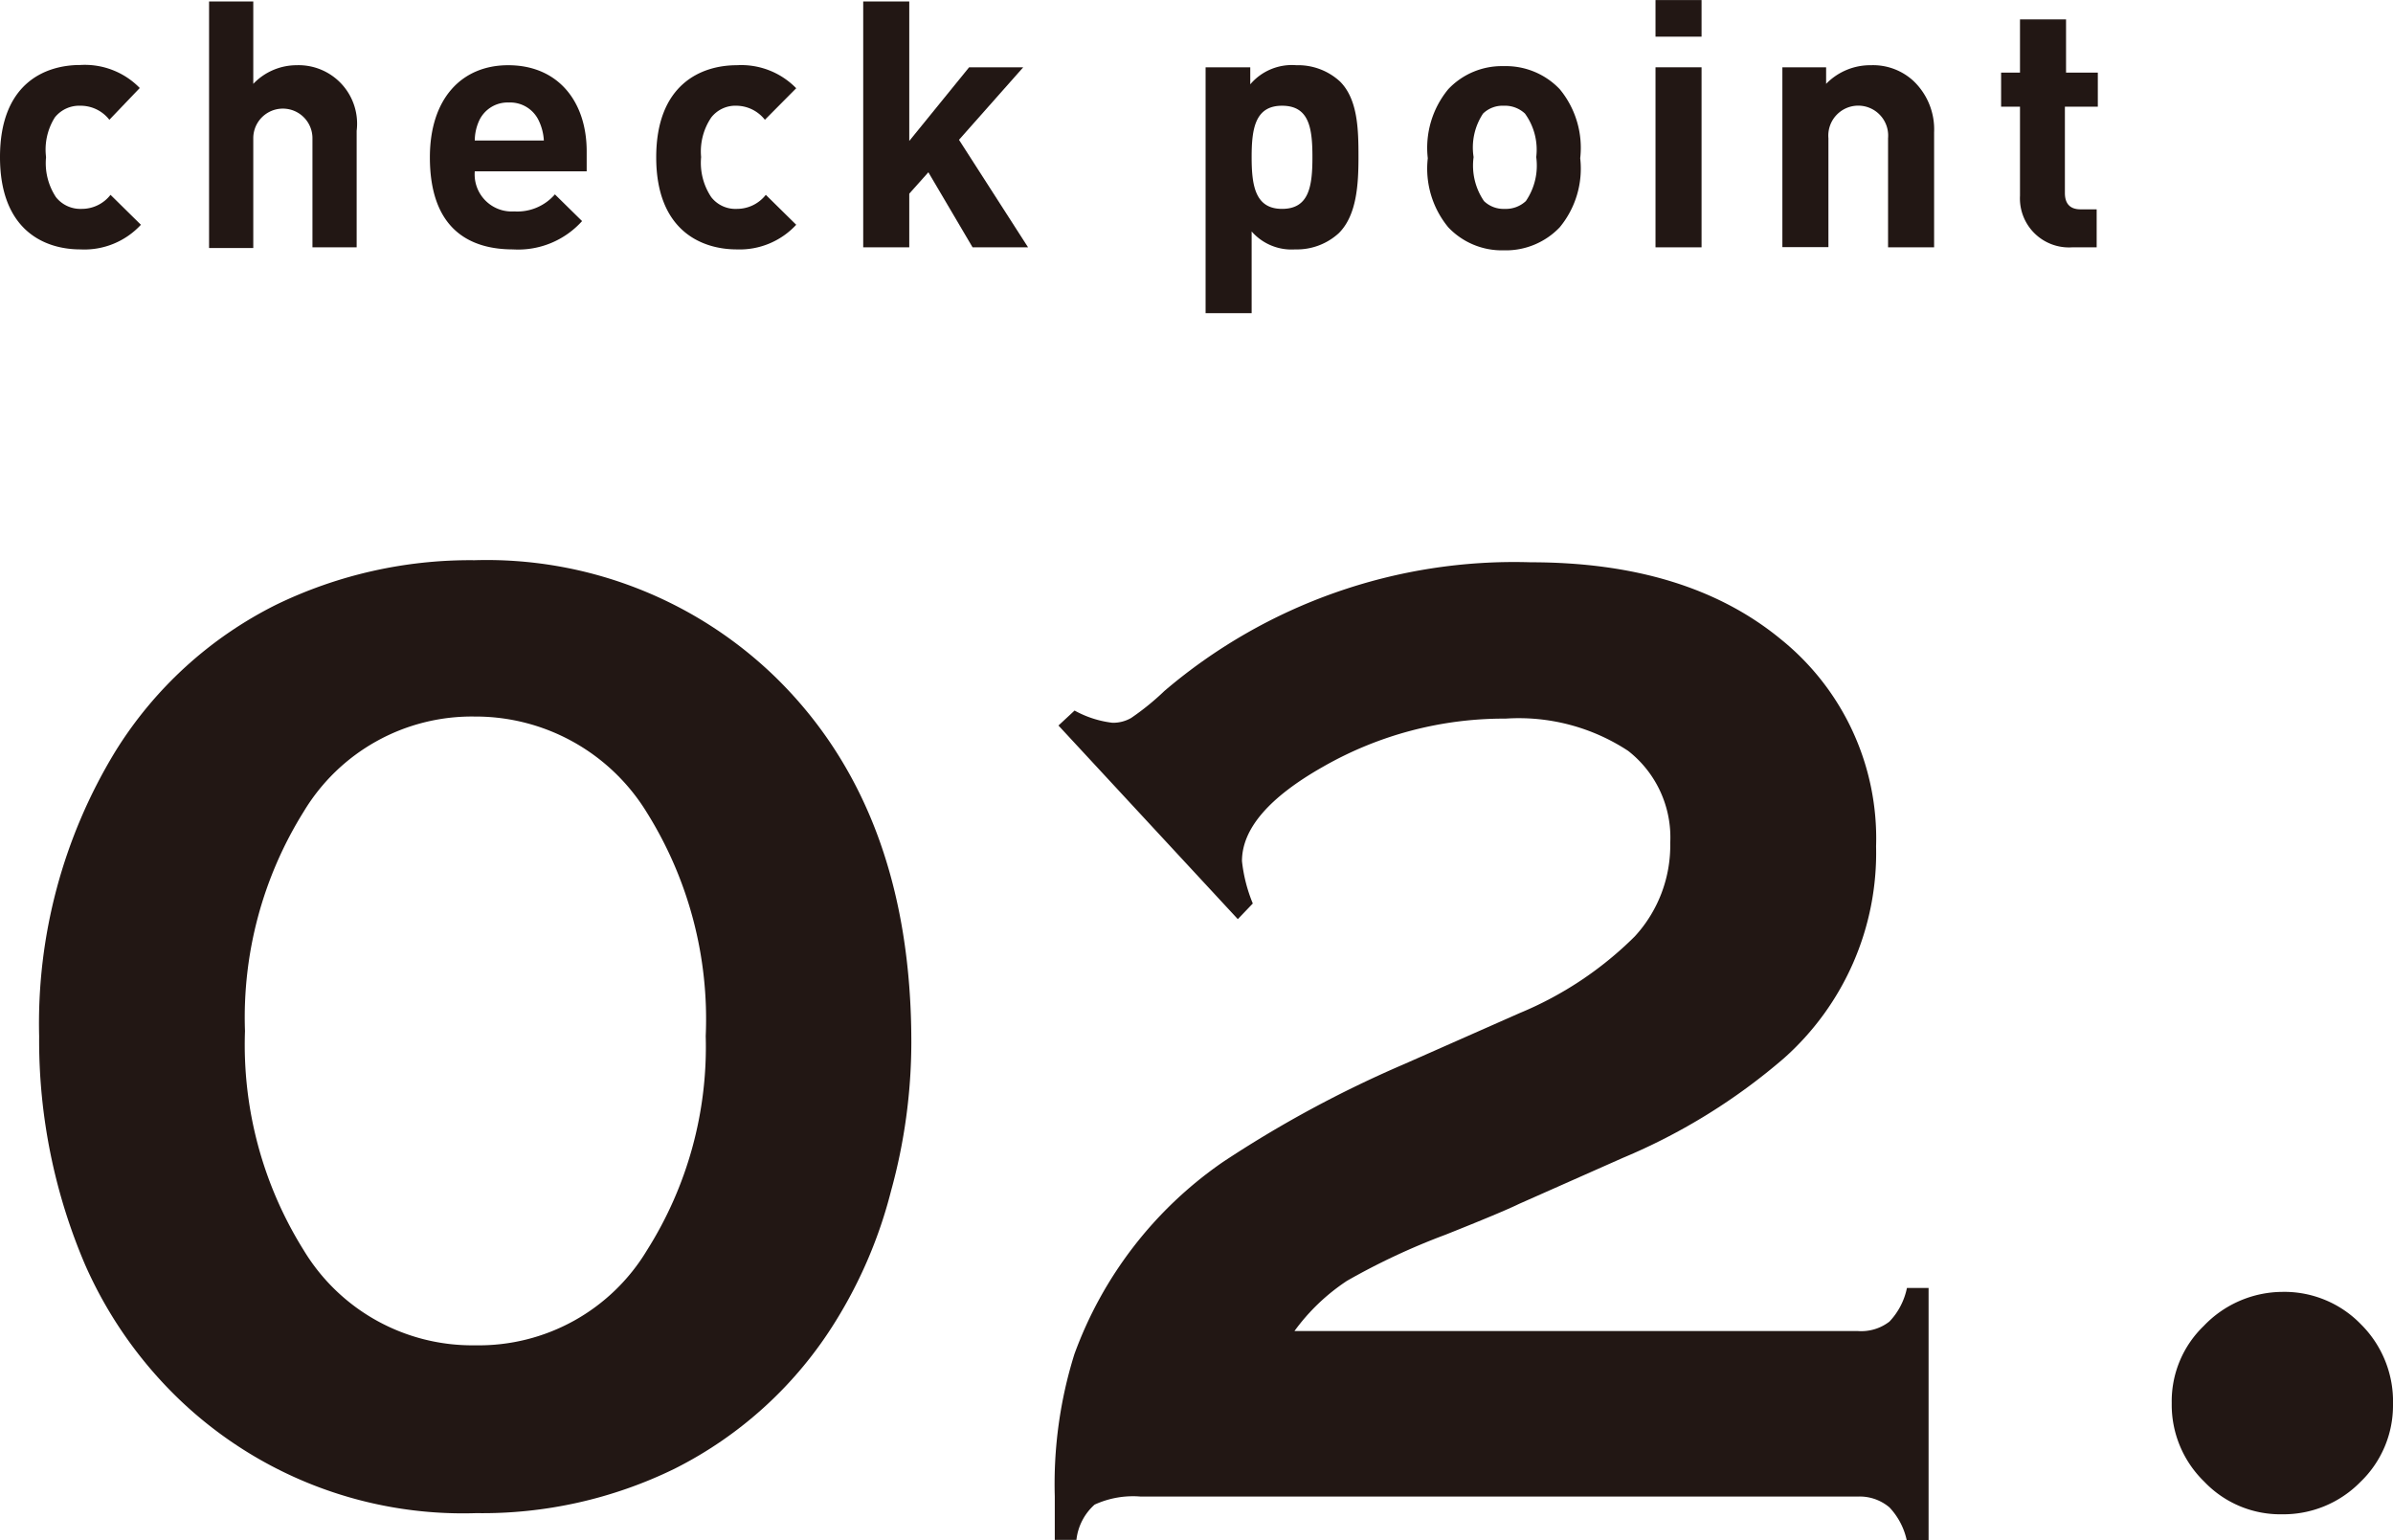 <svg xmlns="http://www.w3.org/2000/svg" width="36.66mm" height="23.6mm" viewBox="0 0 103.93 66.9"><defs><style>.cls-1{fill:#221714;}</style></defs><g id="レイヤー_2" data-name="レイヤー 2"><g id="レイヤー_1-2" data-name="レイヤー 1"><path class="cls-1" d="M20.61,24.33a18,18,0,0,1,13.11,5.12q5.87,5.77,5.86,15.85a24.39,24.39,0,0,1-.88,6.42,20.09,20.09,0,0,1-2.4,5.65,17.4,17.4,0,0,1-7,6.42,19,19,0,0,1-8.62,1.93A17.81,17.81,0,0,1,7.57,60.57,18.39,18.39,0,0,1,3.7,54.94,24.78,24.78,0,0,1,1.7,45,22.7,22.7,0,0,1,5,32.65a17.3,17.3,0,0,1,7-6.39A19.31,19.31,0,0,1,20.61,24.33Zm0,6.79a8.52,8.52,0,0,0-7.42,4.13,16.87,16.87,0,0,0-2.55,9.53,16.83,16.83,0,0,0,2.55,9.52,8.55,8.55,0,0,0,7.45,4.13A8.52,8.52,0,0,0,28.1,54.3,16.53,16.53,0,0,0,30.65,45a16.93,16.93,0,0,0-2.55-9.7A8.72,8.72,0,0,0,20.61,31.12Z"/><path class="cls-1" d="M56.22,57.81H80.68a2,2,0,0,0,1.38-.41,3,3,0,0,0,.76-1.46h.94v11h-.94a3,3,0,0,0-.76-1.47A2,2,0,0,0,80.68,65H49.54a4,4,0,0,0-2,.35,2.4,2.4,0,0,0-.79,1.53h-.94c0-1,0-1.61,0-1.88a18.91,18.91,0,0,1,.85-6.18,17.35,17.35,0,0,1,6.45-8.35A49.92,49.92,0,0,1,61,46.21L66,44a15.46,15.46,0,0,0,5-3.33,5.84,5.84,0,0,0,1.54-4.06,4.77,4.77,0,0,0-1.83-4,8.65,8.65,0,0,0-5.32-1.4,15.82,15.82,0,0,0-7.91,2.08q-3.54,2-3.54,4.11a6.71,6.71,0,0,0,.47,1.84l-.65.68-7.79-8.41.7-.65a4.49,4.49,0,0,0,1.64.53,1.56,1.56,0,0,0,.82-.21,11.16,11.16,0,0,0,1.44-1.17,23.4,23.4,0,0,1,15.91-5.59q6.8,0,10.86,3.34a11.11,11.11,0,0,1,4.14,9,11.94,11.94,0,0,1-4,9.2,26.14,26.14,0,0,1-7,4.33l-4.51,2c-.47.23-1.54.68-3.2,1.34a29.34,29.34,0,0,0-4.27,2A8.83,8.83,0,0,0,56.22,57.81Z"/><path class="cls-1" d="M99.12,56.11a4.63,4.63,0,0,1,3.42,1.41A4.72,4.72,0,0,1,103.93,61a4.6,4.6,0,0,1-1.42,3.37,4.68,4.68,0,0,1-3.39,1.4,4.56,4.56,0,0,1-3.39-1.42,4.65,4.65,0,0,1-1.41-3.41,4.54,4.54,0,0,1,1.39-3.35A4.75,4.75,0,0,1,99.12,56.11Z"/><path class="cls-1" d="M3.49,10.83C1.93,10.83,0,10,0,6.82s1.93-4,3.49-4a3.33,3.33,0,0,1,2.58,1L4.75,5.2a1.58,1.58,0,0,0-1.26-.61,1.35,1.35,0,0,0-1.11.51A2.63,2.63,0,0,0,2,6.82a2.68,2.68,0,0,0,.43,1.74,1.35,1.35,0,0,0,1.11.51,1.58,1.58,0,0,0,1.26-.61l1.32,1.3A3.34,3.34,0,0,1,3.49,10.83Z"/><path class="cls-1" d="M13.57,10.74V6A1.27,1.27,0,1,0,11,6v4.77H9.08V.06H11V3.64a2.6,2.6,0,0,1,1.88-.81,2.54,2.54,0,0,1,2.61,2.85v5.06Z"/><path class="cls-1" d="M20.62,7.44a1.61,1.61,0,0,0,1.71,1.74,2.16,2.16,0,0,0,1.77-.74L25.28,9.6a3.73,3.73,0,0,1-3,1.23c-1.84,0-3.61-.84-3.61-4,0-2.55,1.38-4,3.4-4,2.18,0,3.41,1.59,3.41,3.74v.87Zm2.79-2.18a1.37,1.37,0,0,0-1.31-.81,1.36,1.36,0,0,0-1.3.81,2.11,2.11,0,0,0-.18.84h3A2.29,2.29,0,0,0,23.41,5.26Z"/><path class="cls-1" d="M32,10.83c-1.56,0-3.5-.84-3.5-4s1.94-4,3.5-4a3.33,3.33,0,0,1,2.58,1L33.22,5.2A1.59,1.59,0,0,0,32,4.59a1.33,1.33,0,0,0-1.11.51,2.63,2.63,0,0,0-.44,1.72,2.68,2.68,0,0,0,.44,1.74A1.33,1.33,0,0,0,32,9.07a1.59,1.59,0,0,0,1.26-.61l1.32,1.3A3.34,3.34,0,0,1,32,10.83Z"/><path class="cls-1" d="M42.24,10.74,40.32,7.48l-.83.93v2.33h-2V.06h2V6.12l2.6-3.2h2.35L41.65,6.07l3,4.67Z"/><path class="cls-1" d="M58.15,10.12a2.69,2.69,0,0,1-1.9.71,2.3,2.3,0,0,1-1.89-.78V13.6h-2V2.92H54.3v.74a2.37,2.37,0,0,1,2-.83,2.69,2.69,0,0,1,1.9.71c.78.78.8,2.11.8,3.28S58.93,9.34,58.15,10.12ZM55.68,4.59c-1.17,0-1.32,1-1.32,2.23s.15,2.25,1.32,2.25S57,8.1,57,6.82,56.85,4.59,55.68,4.59Z"/><path class="cls-1" d="M67.74,9.87a3.23,3.23,0,0,1-2.43,1,3.2,3.2,0,0,1-2.41-1,4,4,0,0,1-.89-3,4,4,0,0,1,.89-3,3.2,3.2,0,0,1,2.41-1,3.23,3.23,0,0,1,2.43,1,4,4,0,0,1,.89,3A4,4,0,0,1,67.74,9.87ZM66.23,4.93a1.27,1.27,0,0,0-.92-.34,1.22,1.22,0,0,0-.9.34A2.67,2.67,0,0,0,64,6.82a2.73,2.73,0,0,0,.45,1.91,1.22,1.22,0,0,0,.9.34,1.27,1.27,0,0,0,.92-.34,2.73,2.73,0,0,0,.45-1.91A2.67,2.67,0,0,0,66.23,4.93Z"/><path class="cls-1" d="M71.9,1.59V0h2V1.59Zm0,9.15V2.92h2v7.82Z"/><path class="cls-1" d="M82,10.74V6a1.3,1.3,0,1,0-2.59,0v4.73h-2V2.92h1.9v.72a2.67,2.67,0,0,1,1.95-.81,2.58,2.58,0,0,1,1.85.69A2.9,2.9,0,0,1,84,5.74v5Z"/><path class="cls-1" d="M90,10.74A2.13,2.13,0,0,1,87.73,8.5V4.63h-.82V3.15h.82V.84h2V3.15h1.38V4.63H89.68V8.38c0,.45.21.71.68.71h.7v1.65Z"/></g></g></svg>